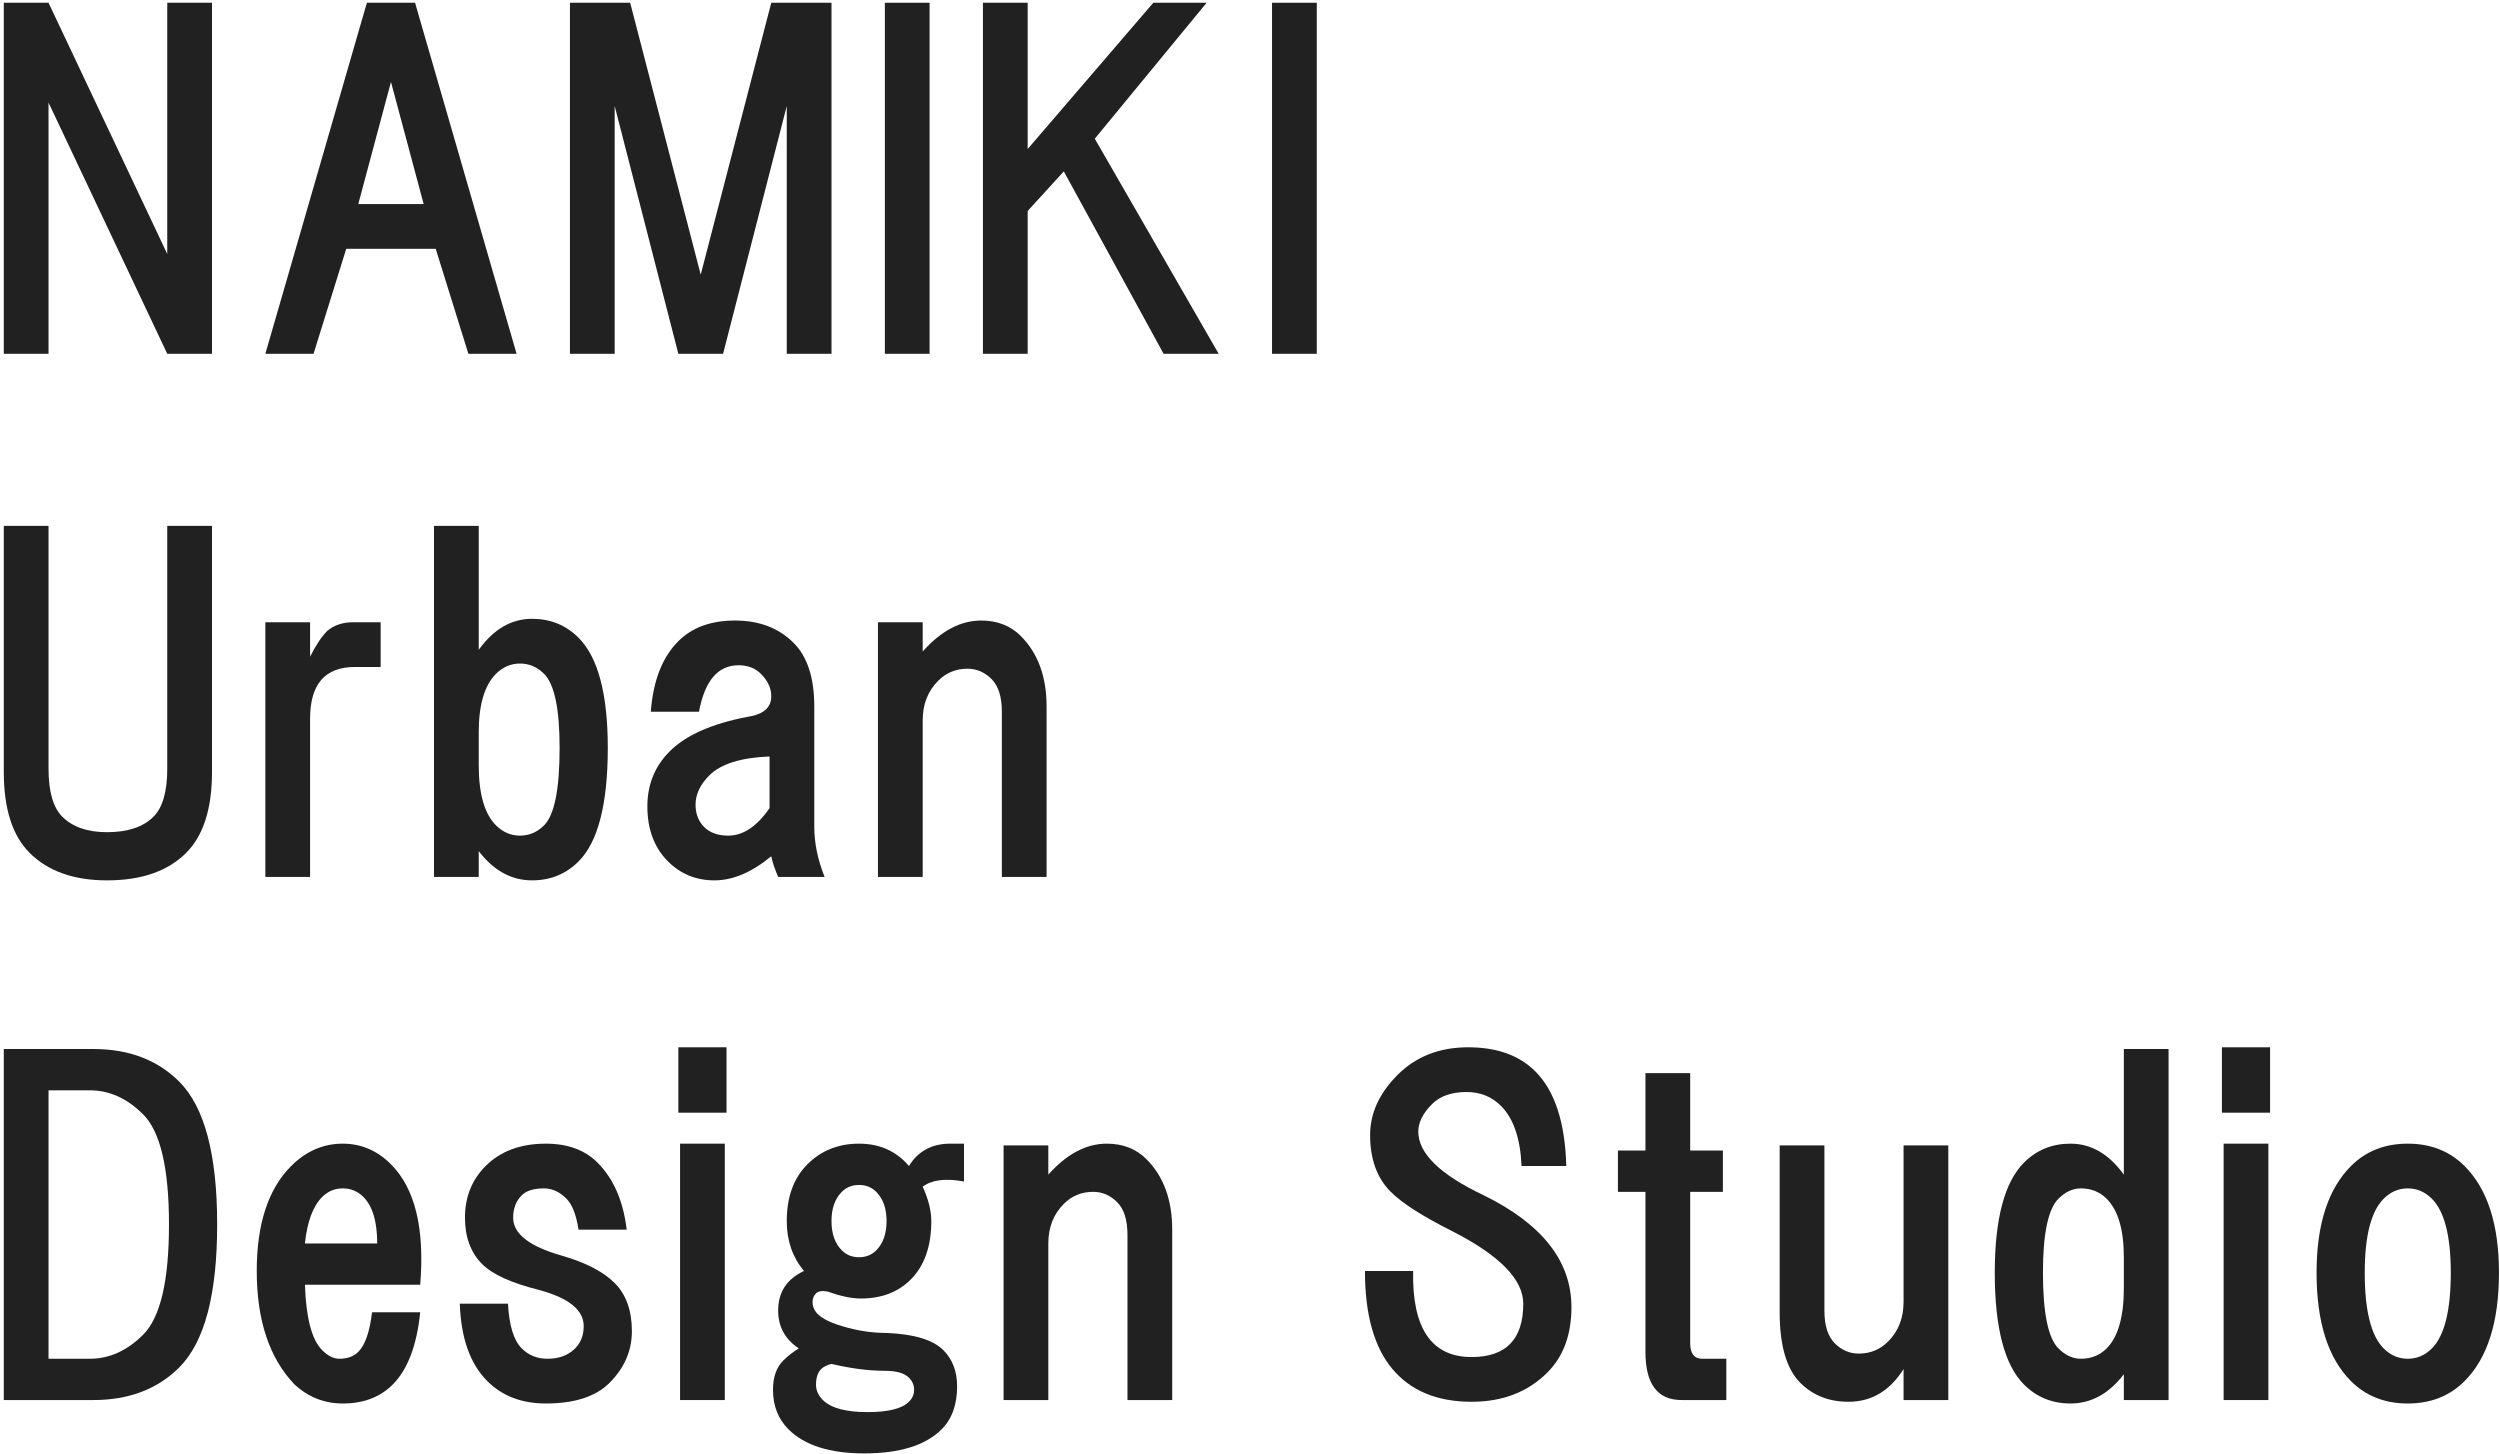 <svg width="454" height="264" viewBox="0 0 454 264" fill="none" xmlns="http://www.w3.org/2000/svg">
<path d="M420.688 231.125C420.688 222.375 422.771 215.917 426.938 211.75C429.646 209.042 433.083 207.688 437.25 207.688C441.417 207.688 444.854 209.042 447.562 211.75C451.729 215.917 453.812 222.375 453.812 231.125C453.812 240.083 451.729 246.646 447.562 250.812C444.854 253.521 441.417 254.875 437.25 254.875C433.083 254.875 429.646 253.521 426.938 250.812C422.771 246.646 420.688 240.083 420.688 231.125ZM437.25 215.812C435.583 215.812 434.125 216.438 432.875 217.688C430.583 219.979 429.438 224.458 429.438 231.125C429.438 238 430.583 242.583 432.875 244.875C434.125 246.125 435.583 246.75 437.25 246.75C438.917 246.75 440.375 246.125 441.625 244.875C443.917 242.583 445.062 238 445.062 231.125C445.062 224.458 443.917 219.979 441.625 217.688C440.375 216.438 438.917 215.812 437.25 215.812Z" fill="#212121"/>
<path d="M412.25 202.062H403.5V190.188H412.25V202.062ZM411.938 254.25H403.812V207.688H411.938V254.25Z" fill="#212121"/>
<path d="M376 254.875C372.667 254.875 369.854 253.729 367.562 251.438C364.021 247.896 362.25 241.125 362.25 231.125C362.25 221.333 364.021 214.667 367.562 211.125C369.854 208.833 372.667 207.688 376 207.688C379.75 207.688 382.979 209.562 385.688 213.312V190.5H393.812V254.25H385.688V249.562C382.979 253.104 379.75 254.875 376 254.875ZM377.875 246.75C379.75 246.75 381.312 246.125 382.562 244.875C384.646 242.792 385.688 239.146 385.688 233.938V228.312C385.688 223.312 384.646 219.771 382.562 217.688C381.312 216.438 379.75 215.812 377.875 215.812C376.417 215.812 375.062 216.438 373.812 217.688C371.938 219.562 371 224.042 371 231.125C371 238.417 371.938 243 373.812 244.875C375.062 246.125 376.417 246.75 377.875 246.75Z" fill="#212121"/>
<path d="M345.688 208H353.812V254.25H345.688V248.625C343.188 252.583 339.854 254.562 335.688 254.562C332.146 254.562 329.229 253.417 326.938 251.125C324.438 248.625 323.188 244.354 323.188 238.312V208H331.312V238C331.312 240.708 331.938 242.688 333.188 243.938C334.438 245.188 335.896 245.812 337.562 245.812C339.646 245.812 341.417 245.083 342.875 243.625C344.75 241.75 345.688 239.354 345.688 236.438V208Z" fill="#212121"/>
<path d="M298.812 216.438H293.812V208.938H298.812V194.875H306.938V208.938H312.875V216.438H306.938V243.938C306.938 245.812 307.667 246.75 309.125 246.75H313.5V254.25H305.375C301 254.25 298.812 251.333 298.812 245.5V216.438Z" fill="#212121"/>
<path d="M276.312 211.75C276.104 206.75 274.854 203.104 272.562 200.812C270.896 199.146 268.812 198.312 266.312 198.312C263.604 198.312 261.521 199.042 260.062 200.5C258.396 202.167 257.562 203.833 257.562 205.5C257.562 209.458 261.521 213.312 269.438 217.062C280.062 222.271 285.375 229.042 285.375 237.375C285.375 242.375 283.917 246.333 281 249.25C277.458 252.792 272.875 254.562 267.25 254.562C261 254.562 256.208 252.583 252.875 248.625C249.542 244.667 247.875 238.729 247.875 230.812H256.625C256.417 241.229 259.958 246.438 267.25 246.438C273.5 246.438 276.625 243.208 276.625 236.75C276.625 232.375 272.354 228 263.812 223.625C258.396 220.917 254.646 218.521 252.562 216.438C250.062 213.938 248.812 210.5 248.812 206.125C248.812 202.167 250.479 198.521 253.812 195.188C257.146 191.854 261.417 190.188 266.625 190.188C271.833 190.188 275.896 191.646 278.812 194.562C282.354 198.104 284.229 203.833 284.438 211.75H276.312Z" fill="#212121"/>
<path d="M212.875 254.25H204.75V224.25C204.75 221.542 204.125 219.562 202.875 218.312C201.625 217.062 200.167 216.438 198.5 216.438C196.417 216.438 194.646 217.167 193.188 218.625C191.312 220.5 190.375 222.896 190.375 225.812V254.25H182.25V208H190.375V213.312C193.708 209.562 197.25 207.688 201 207.688C203.917 207.688 206.312 208.625 208.188 210.5C211.312 213.625 212.875 217.896 212.875 223.312V254.25Z" fill="#212121"/>
<path d="M175.062 207.688V214.562C171.729 213.938 169.229 214.25 167.562 215.5C168.604 217.792 169.125 219.875 169.125 221.75C169.125 226.333 167.875 229.875 165.375 232.375C163.083 234.667 160.062 235.812 156.312 235.812C154.646 235.812 152.667 235.396 150.375 234.562C149.333 234.354 148.604 234.458 148.188 234.875C147.771 235.292 147.562 235.812 147.562 236.438C147.562 237.271 147.875 238 148.5 238.625C149.333 239.458 150.792 240.188 152.875 240.812C155.583 241.646 158.292 242.062 161 242.062C166 242.271 169.438 243.312 171.312 245.188C172.979 246.854 173.812 249.042 173.812 251.75C173.812 255.083 172.875 257.688 171 259.562C168.083 262.479 163.396 263.938 156.938 263.938C150.688 263.938 146.104 262.479 143.188 259.562C141.312 257.688 140.375 255.292 140.375 252.375C140.375 250.083 141 248.312 142.25 247.062C143.083 246.229 144.021 245.5 145.062 244.875C142.562 243.208 141.312 240.917 141.312 238C141.312 234.667 142.875 232.271 146 230.812C143.917 228.312 142.875 225.292 142.875 221.75C142.875 217.375 144.125 213.938 146.625 211.438C149.125 208.938 152.25 207.688 156 207.688C159.75 207.688 162.771 209.042 165.062 211.75C166.729 209.042 169.229 207.688 172.562 207.688H175.062ZM156 215.188C154.75 215.188 153.708 215.604 152.875 216.438C151.625 217.688 151 219.458 151 221.75C151 224.042 151.625 225.812 152.875 227.062C153.708 227.896 154.75 228.312 156 228.312C157.25 228.312 158.292 227.896 159.125 227.062C160.375 225.812 161 224.042 161 221.75C161 219.458 160.375 217.688 159.125 216.438C158.292 215.604 157.25 215.188 156 215.188ZM148.188 251.438C148.188 252.479 148.604 253.417 149.438 254.25C150.896 255.708 153.604 256.438 157.562 256.438C161.312 256.438 163.812 255.812 165.062 254.562C165.688 253.938 166 253.208 166 252.375C166 251.542 165.688 250.812 165.062 250.188C164.229 249.354 162.771 248.938 160.688 248.938C157.771 248.938 154.542 248.521 151 247.688C150.167 247.896 149.542 248.208 149.125 248.625C148.5 249.25 148.188 250.188 148.188 251.438Z" fill="#212121"/>
<path d="M131.938 202.062H123.188V190.188H131.938V202.062ZM131.625 254.25H123.5V207.688H131.625V254.25Z" fill="#212121"/>
<path d="M99.125 207.688C103.083 207.688 106.208 208.833 108.5 211.125C111.417 214.042 113.188 218.104 113.812 223.312H105.062C104.646 220.604 103.917 218.729 102.875 217.688C101.625 216.438 100.271 215.812 98.812 215.812C96.938 215.812 95.583 216.229 94.75 217.062C93.708 218.104 93.188 219.458 93.188 221.125C93.188 224.042 96.104 226.333 101.938 228C106.312 229.25 109.542 230.917 111.625 233C113.708 235.083 114.75 238 114.75 241.75C114.75 245.292 113.396 248.417 110.688 251.125C108.188 253.625 104.333 254.875 99.125 254.875C94.75 254.875 91.208 253.521 88.5 250.812C85.375 247.688 83.708 243 83.5 236.75H92.25C92.458 240.708 93.292 243.417 94.75 244.875C96 246.125 97.562 246.75 99.438 246.75C101.521 246.75 103.188 246.125 104.438 244.875C105.479 243.833 106 242.479 106 240.812C106 237.896 103.292 235.708 97.875 234.25C92.875 233 89.438 231.438 87.562 229.562C85.479 227.479 84.438 224.667 84.438 221.125C84.438 217.375 85.688 214.25 88.188 211.75C90.896 209.042 94.542 207.688 99.125 207.688Z" fill="#212121"/>
<path d="M55.375 233.312C55.583 239.354 56.625 243.312 58.5 245.188C59.542 246.229 60.583 246.75 61.625 246.75C63.083 246.75 64.229 246.333 65.062 245.5C66.312 244.25 67.146 241.854 67.562 238.312H76.312C75.688 244.354 74.021 248.729 71.312 251.438C69.021 253.729 66 254.875 62.25 254.875C58.917 254.875 56 253.729 53.5 251.438C48.917 246.646 46.625 239.771 46.625 230.812C46.625 222.271 48.708 215.917 52.875 211.75C55.583 209.042 58.708 207.688 62.25 207.688C65.583 207.688 68.5 208.938 71 211.438C75.375 215.812 77.146 223.104 76.312 233.312H55.375ZM68.5 225.812C68.5 221.854 67.667 219.042 66 217.375C64.958 216.333 63.708 215.812 62.25 215.812C60.792 215.812 59.542 216.333 58.5 217.375C56.833 219.042 55.792 221.854 55.375 225.812H68.5Z" fill="#212121"/>
<path d="M0.688 254.25V190.5H16.938C23.396 190.5 28.604 192.479 32.562 196.438C37.146 201.021 39.438 209.667 39.438 222.375C39.438 235.083 37.146 243.729 32.562 248.312C28.604 252.271 23.396 254.25 16.938 254.25H0.688ZM8.812 198V246.75H16.312C19.854 246.75 23.083 245.292 26 242.375C29.125 239.25 30.688 232.583 30.688 222.375C30.688 212.167 29.125 205.5 26 202.375C23.083 199.458 19.854 198 16.312 198H8.812Z" fill="#212121"/>
<path d="M190.062 159.25H181.938V129.25C181.938 126.542 181.312 124.562 180.062 123.312C178.812 122.062 177.354 121.438 175.688 121.438C173.604 121.438 171.833 122.167 170.375 123.625C168.5 125.5 167.562 127.896 167.562 130.812V159.25H159.438V113H167.562V118.312C170.896 114.562 174.438 112.688 178.188 112.688C181.104 112.688 183.5 113.625 185.375 115.5C188.5 118.625 190.062 122.896 190.062 128.312V159.25Z" fill="#212121"/>
<path d="M133.5 112.688C137.875 112.688 141.417 114.042 144.125 116.75C146.625 119.25 147.875 123.104 147.875 128.312V150.188C147.875 153.104 148.5 156.125 149.75 159.25H141.312C140.688 157.792 140.271 156.542 140.062 155.5C136.521 158.417 133.083 159.875 129.75 159.875C126.417 159.875 123.604 158.729 121.312 156.438C118.812 153.938 117.562 150.604 117.562 146.438C117.562 142.479 118.917 139.146 121.625 136.438C124.542 133.521 129.229 131.438 135.688 130.188C138.604 129.771 140.062 128.521 140.062 126.438C140.062 124.979 139.438 123.625 138.188 122.375C137.146 121.333 135.792 120.812 134.125 120.812C130.375 120.812 127.979 123.625 126.938 129.25H118.188C118.604 123.625 120.271 119.354 123.188 116.438C125.688 113.938 129.125 112.688 133.5 112.688ZM139.75 137.375C134.542 137.583 130.896 138.729 128.812 140.812C127.146 142.479 126.312 144.25 126.312 146.125C126.312 147.792 126.833 149.146 127.875 150.188C128.917 151.229 130.375 151.75 132.25 151.75C134.958 151.75 137.458 150.083 139.75 146.75V137.375Z" fill="#212121"/>
<path d="M86.938 159.25H78.812V95.5H86.938V118C89.646 114.25 92.875 112.375 96.625 112.375C99.958 112.375 102.771 113.521 105.062 115.812C108.604 119.354 110.375 126.021 110.375 135.812C110.375 146.021 108.604 152.896 105.062 156.438C102.771 158.729 99.958 159.875 96.625 159.875C92.875 159.875 89.646 158.104 86.938 154.562V159.25ZM86.938 138.938C86.938 144.146 87.979 147.792 90.062 149.875C91.312 151.125 92.771 151.75 94.438 151.75C96.104 151.75 97.562 151.125 98.812 149.875C100.688 148 101.625 143.312 101.625 135.812C101.625 128.729 100.688 124.25 98.812 122.375C97.562 121.125 96.104 120.5 94.438 120.5C92.771 120.5 91.312 121.125 90.062 122.375C87.979 124.458 86.938 128 86.938 133V138.938Z" fill="#212121"/>
<path d="M69.125 113V121.125H64.438C59.021 121.125 56.312 124.25 56.312 130.5V159.25H48.188V113H56.312V119.25C57.354 117.167 58.396 115.604 59.438 114.562C60.688 113.521 62.25 113 64.125 113H69.125Z" fill="#212121"/>
<path d="M30.375 95.5H38.5V140.188C38.5 146.854 36.938 151.75 33.812 154.875C30.479 158.208 25.688 159.875 19.438 159.875C13.396 159.875 8.708 158.208 5.375 154.875C2.25 151.75 0.688 146.854 0.688 140.188V95.5H8.812V139.562C8.812 143.729 9.646 146.646 11.312 148.312C13.188 150.188 15.896 151.125 19.438 151.125C23.188 151.125 26 150.188 27.875 148.312C29.542 146.646 30.375 143.729 30.375 139.562V95.5Z" fill="#212121"/>
<path d="M231 64.25V0.5H239.125V64.25H231Z" fill="#212121"/>
<path d="M209.438 0.5H219.125L198.812 25.188L221.312 64.25H211.312L193.188 31.125L186.625 38.312V64.25H178.5V0.5H186.625V27.062L209.438 0.5Z" fill="#212121"/>
<path d="M160.688 64.25V0.5H168.812V64.25H160.688Z" fill="#212121"/>
<path d="M140.062 0.5H151V64.25H142.875V19.25L131.312 64.25H123.188L111.625 19.25V64.25H103.5V0.5H114.438L127.25 49.875L140.062 0.5Z" fill="#212121"/>
<path d="M85.062 64.25L79.125 45.188H62.875L56.938 64.25H48.188L66.625 0.5H75.375L93.812 64.25H85.062ZM76.938 37.062L71 14.875L65.062 37.062H76.938Z" fill="#212121"/>
<path d="M30.375 0.5H38.5V64.25H30.375L8.812 18.625V64.25H0.688V0.5H8.812L30.375 46.125V0.5Z" fill="#212121"/>
</svg>
